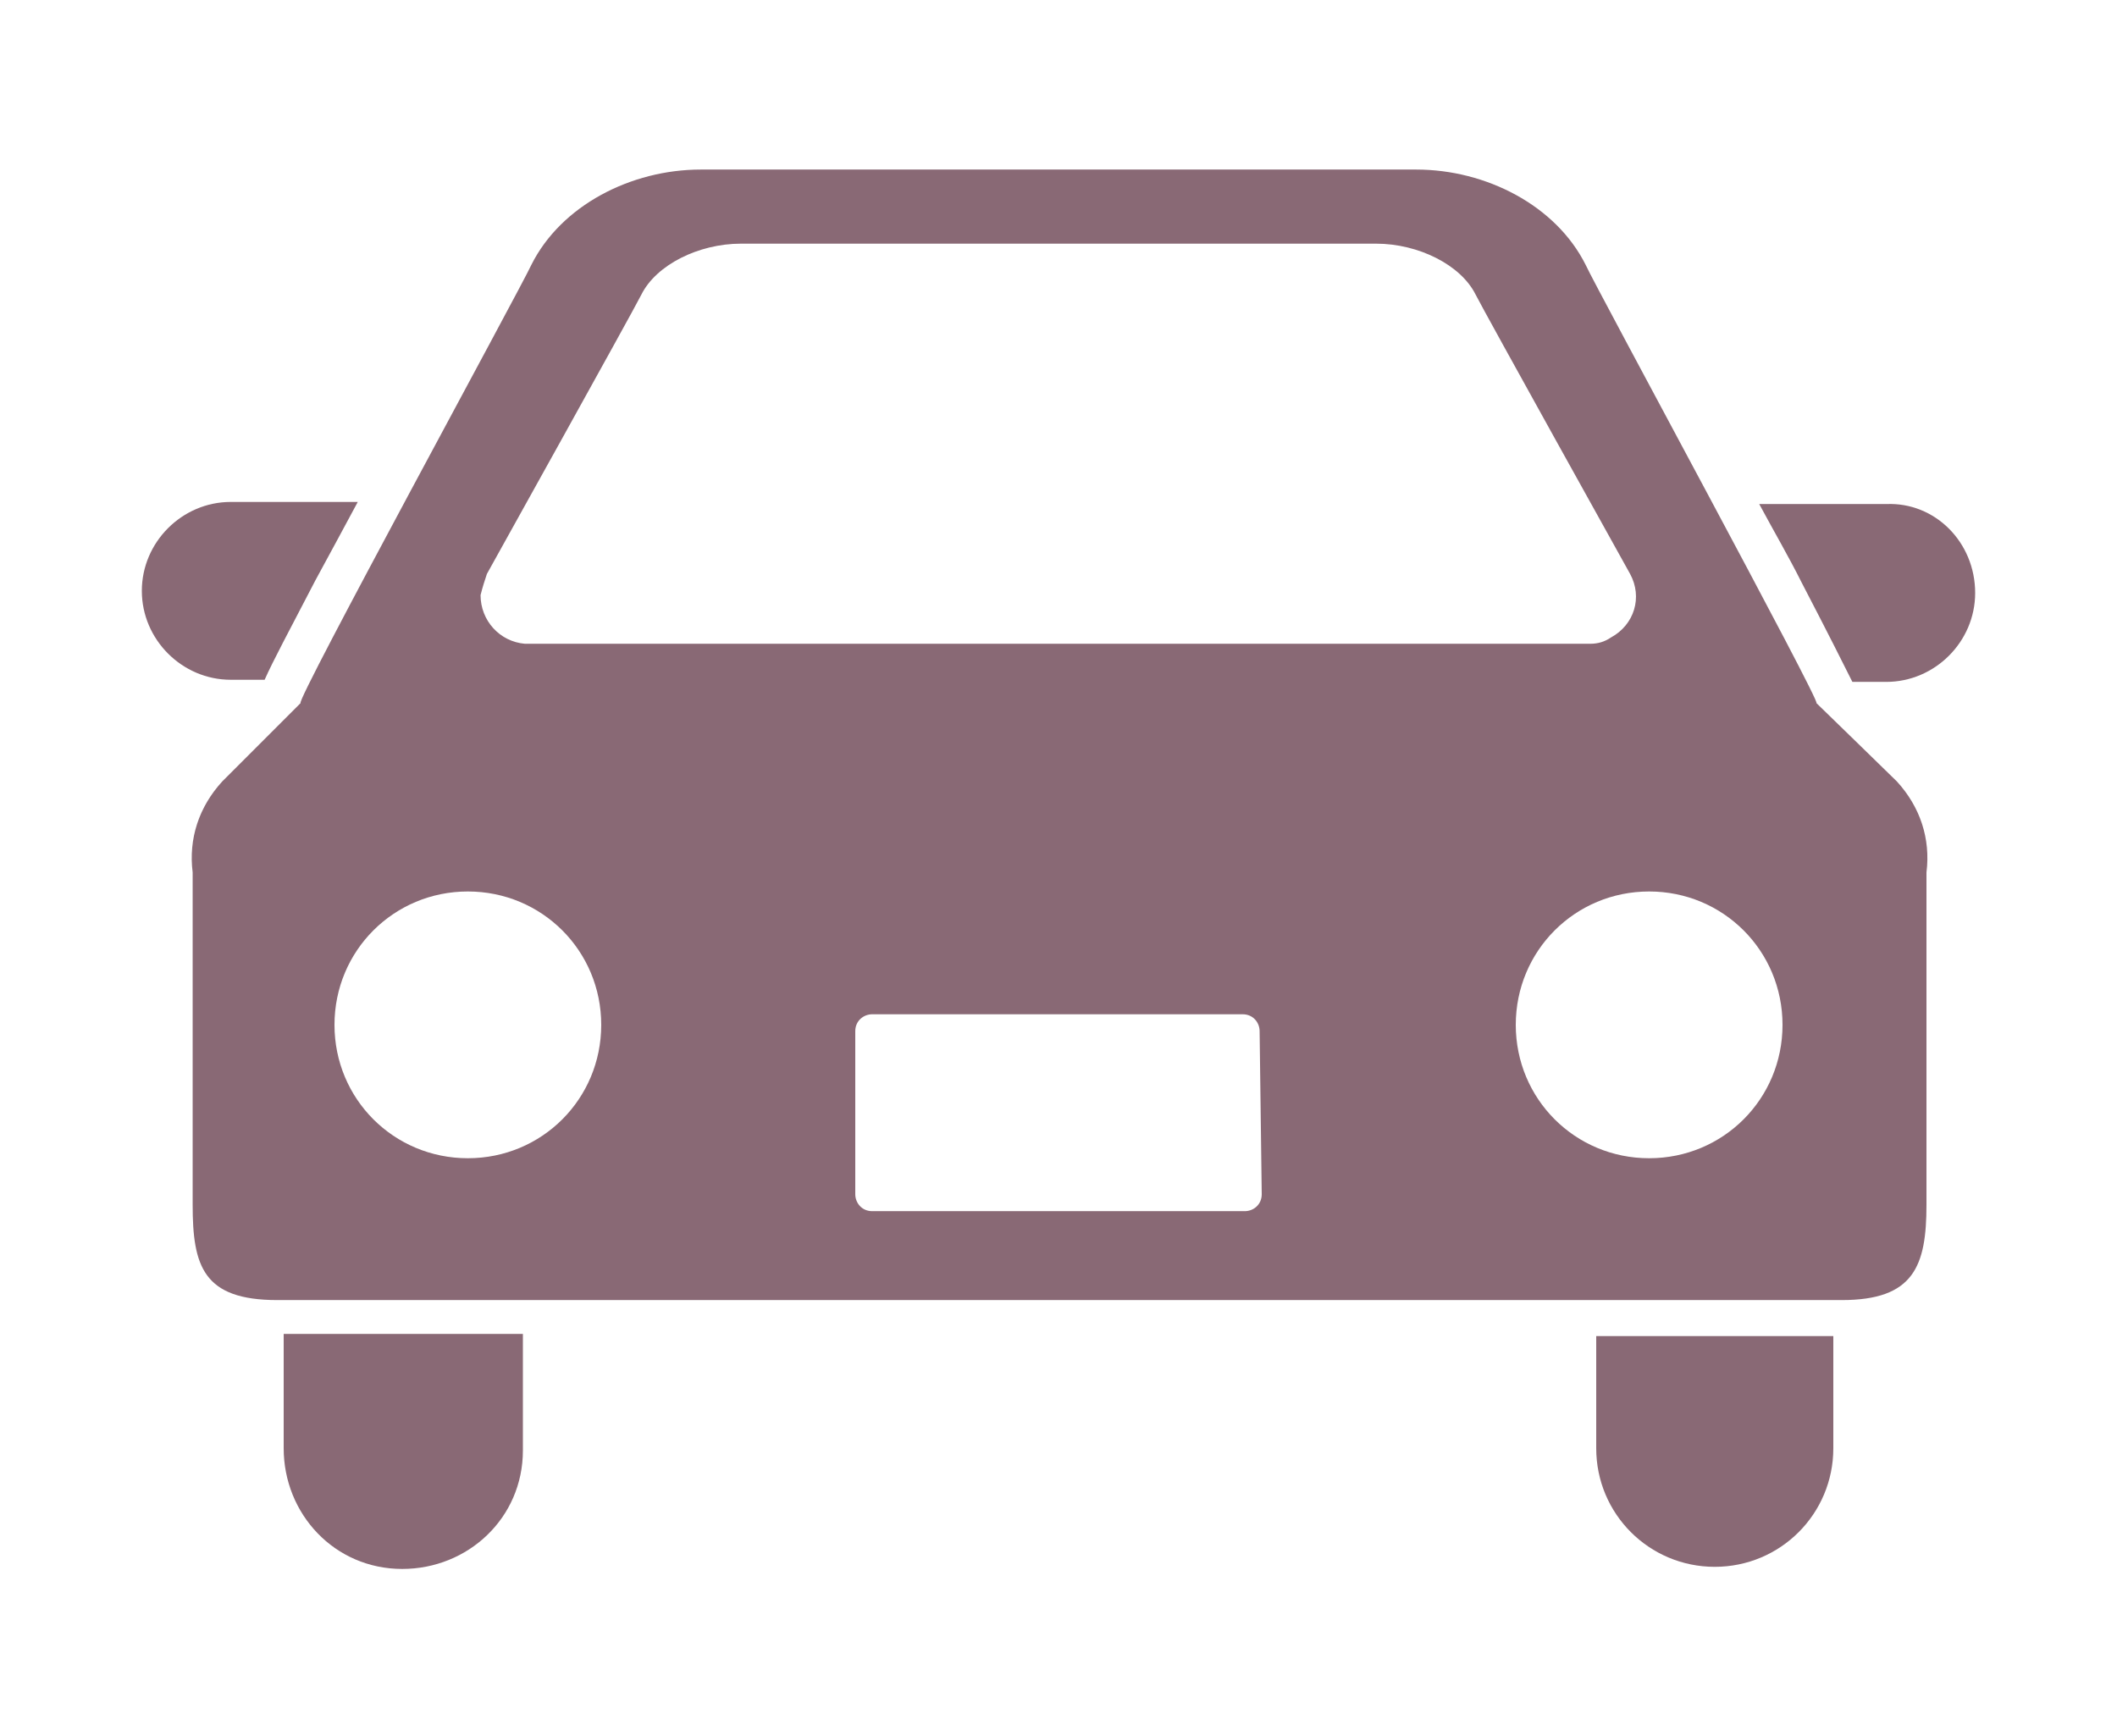 <?xml version="1.0" encoding="utf-8"?>
<!-- Generator: Adobe Illustrator 27.0.1, SVG Export Plug-In . SVG Version: 6.00 Build 0)  -->
<svg version="1.1" id="レイヤー_1" xmlns="http://www.w3.org/2000/svg" xmlns:xlink="http://www.w3.org/1999/xlink" x="0px"
	 y="0px" viewBox="0 0 100 82" style="enable-background:new 0 0 100 82;" xml:space="preserve">
<style type="text/css">
	.st0{fill:#896975;}
</style>
<g id="乗用車のアイコン素材1" transform="translate(0 -60.891)">
	<path id="パス_5470" class="st0" d="M12.5,93c0.4-0.9,1.1-2.2,2.4-4.7c0.6-1.1,1.3-2.4,2-3.7h-6c-2.3,0-4.2,1.9-4.2,4.2
		c0,2.3,1.9,4.2,4.2,4.2L12.5,93z"/>
	<path id="パス_5471" class="st0" d="M89.1,84.7h-6c0.7,1.3,1.4,2.5,2,3.7c1.3,2.5,2,3.9,2.4,4.7h1.6c2.3,0,4.2-1.9,4.2-4.2
		C93.3,86.5,91.4,84.6,89.1,84.7L89.1,84.7z"/>
	<path id="パス_5472" class="st0" d="M13.4,129.3c0,3.1,2.4,5.7,5.6,5.7c3.1,0,5.7-2.4,5.7-5.6c0-0.1,0-0.1,0-0.2v-5.3H13.4V129.3
		z"/>
	<path id="パス_5473" class="st0" d="M75.4,129.3c0,3.1,2.5,5.6,5.6,5.6c3.1,0,5.6-2.5,5.6-5.6v-5.3H75.4V129.3z"/>
	<path id="パス_5474" class="st0" d="M85.8,94.1c0.3,0.1-10.4-19.6-10.9-20.7c-1.4-2.8-4.7-4.5-8-4.5H33.1c-3.3,0-6.6,1.7-8,4.5
		c-0.5,1.1-11.2,20.7-10.9,20.7c0,0-3.5,3.5-3.7,3.7c-1.1,1.2-1.6,2.7-1.4,4.3v15.7c0,2.9,0.5,4.5,4,4.5H87c3.4,0,4-1.6,4-4.5v-15.7
		c0.2-1.6-0.3-3.1-1.4-4.3C89.3,97.5,85.8,94.1,85.8,94.1z M23,88c0,0,6.9-12.4,7.3-13.2c0.7-1.4,2.7-2.4,4.7-2.4H65
		c2,0,4,1,4.7,2.4C70.1,75.6,77,88,77,88c0.6,1.1,0.2,2.4-0.9,3c-0.3,0.2-0.6,0.3-1,0.3H24.8c-1.2-0.1-2.1-1.1-2.1-2.3
		C22.8,88.6,22.9,88.3,23,88L23,88z M22.1,115.6c-3.5,0-6.3-2.8-6.3-6.3s2.8-6.3,6.3-6.3c3.5,0,6.3,2.8,6.3,6.3c0,0,0,0,0,0
		C28.4,112.8,25.6,115.6,22.1,115.6L22.1,115.6z M59.6,117.3c0,0.5-0.4,0.8-0.8,0.8H41.2c-0.5,0-0.8-0.4-0.8-0.8v-7.7
		c0-0.5,0.4-0.8,0.8-0.8h17.5c0.5,0,0.8,0.4,0.8,0.8L59.6,117.3L59.6,117.3z M77.9,115.6c-3.5,0-6.3-2.8-6.3-6.3s2.8-6.3,6.3-6.3
		c3.5,0,6.3,2.8,6.3,6.3C84.2,112.8,81.4,115.6,77.9,115.6z"/>
</g>
</svg>
